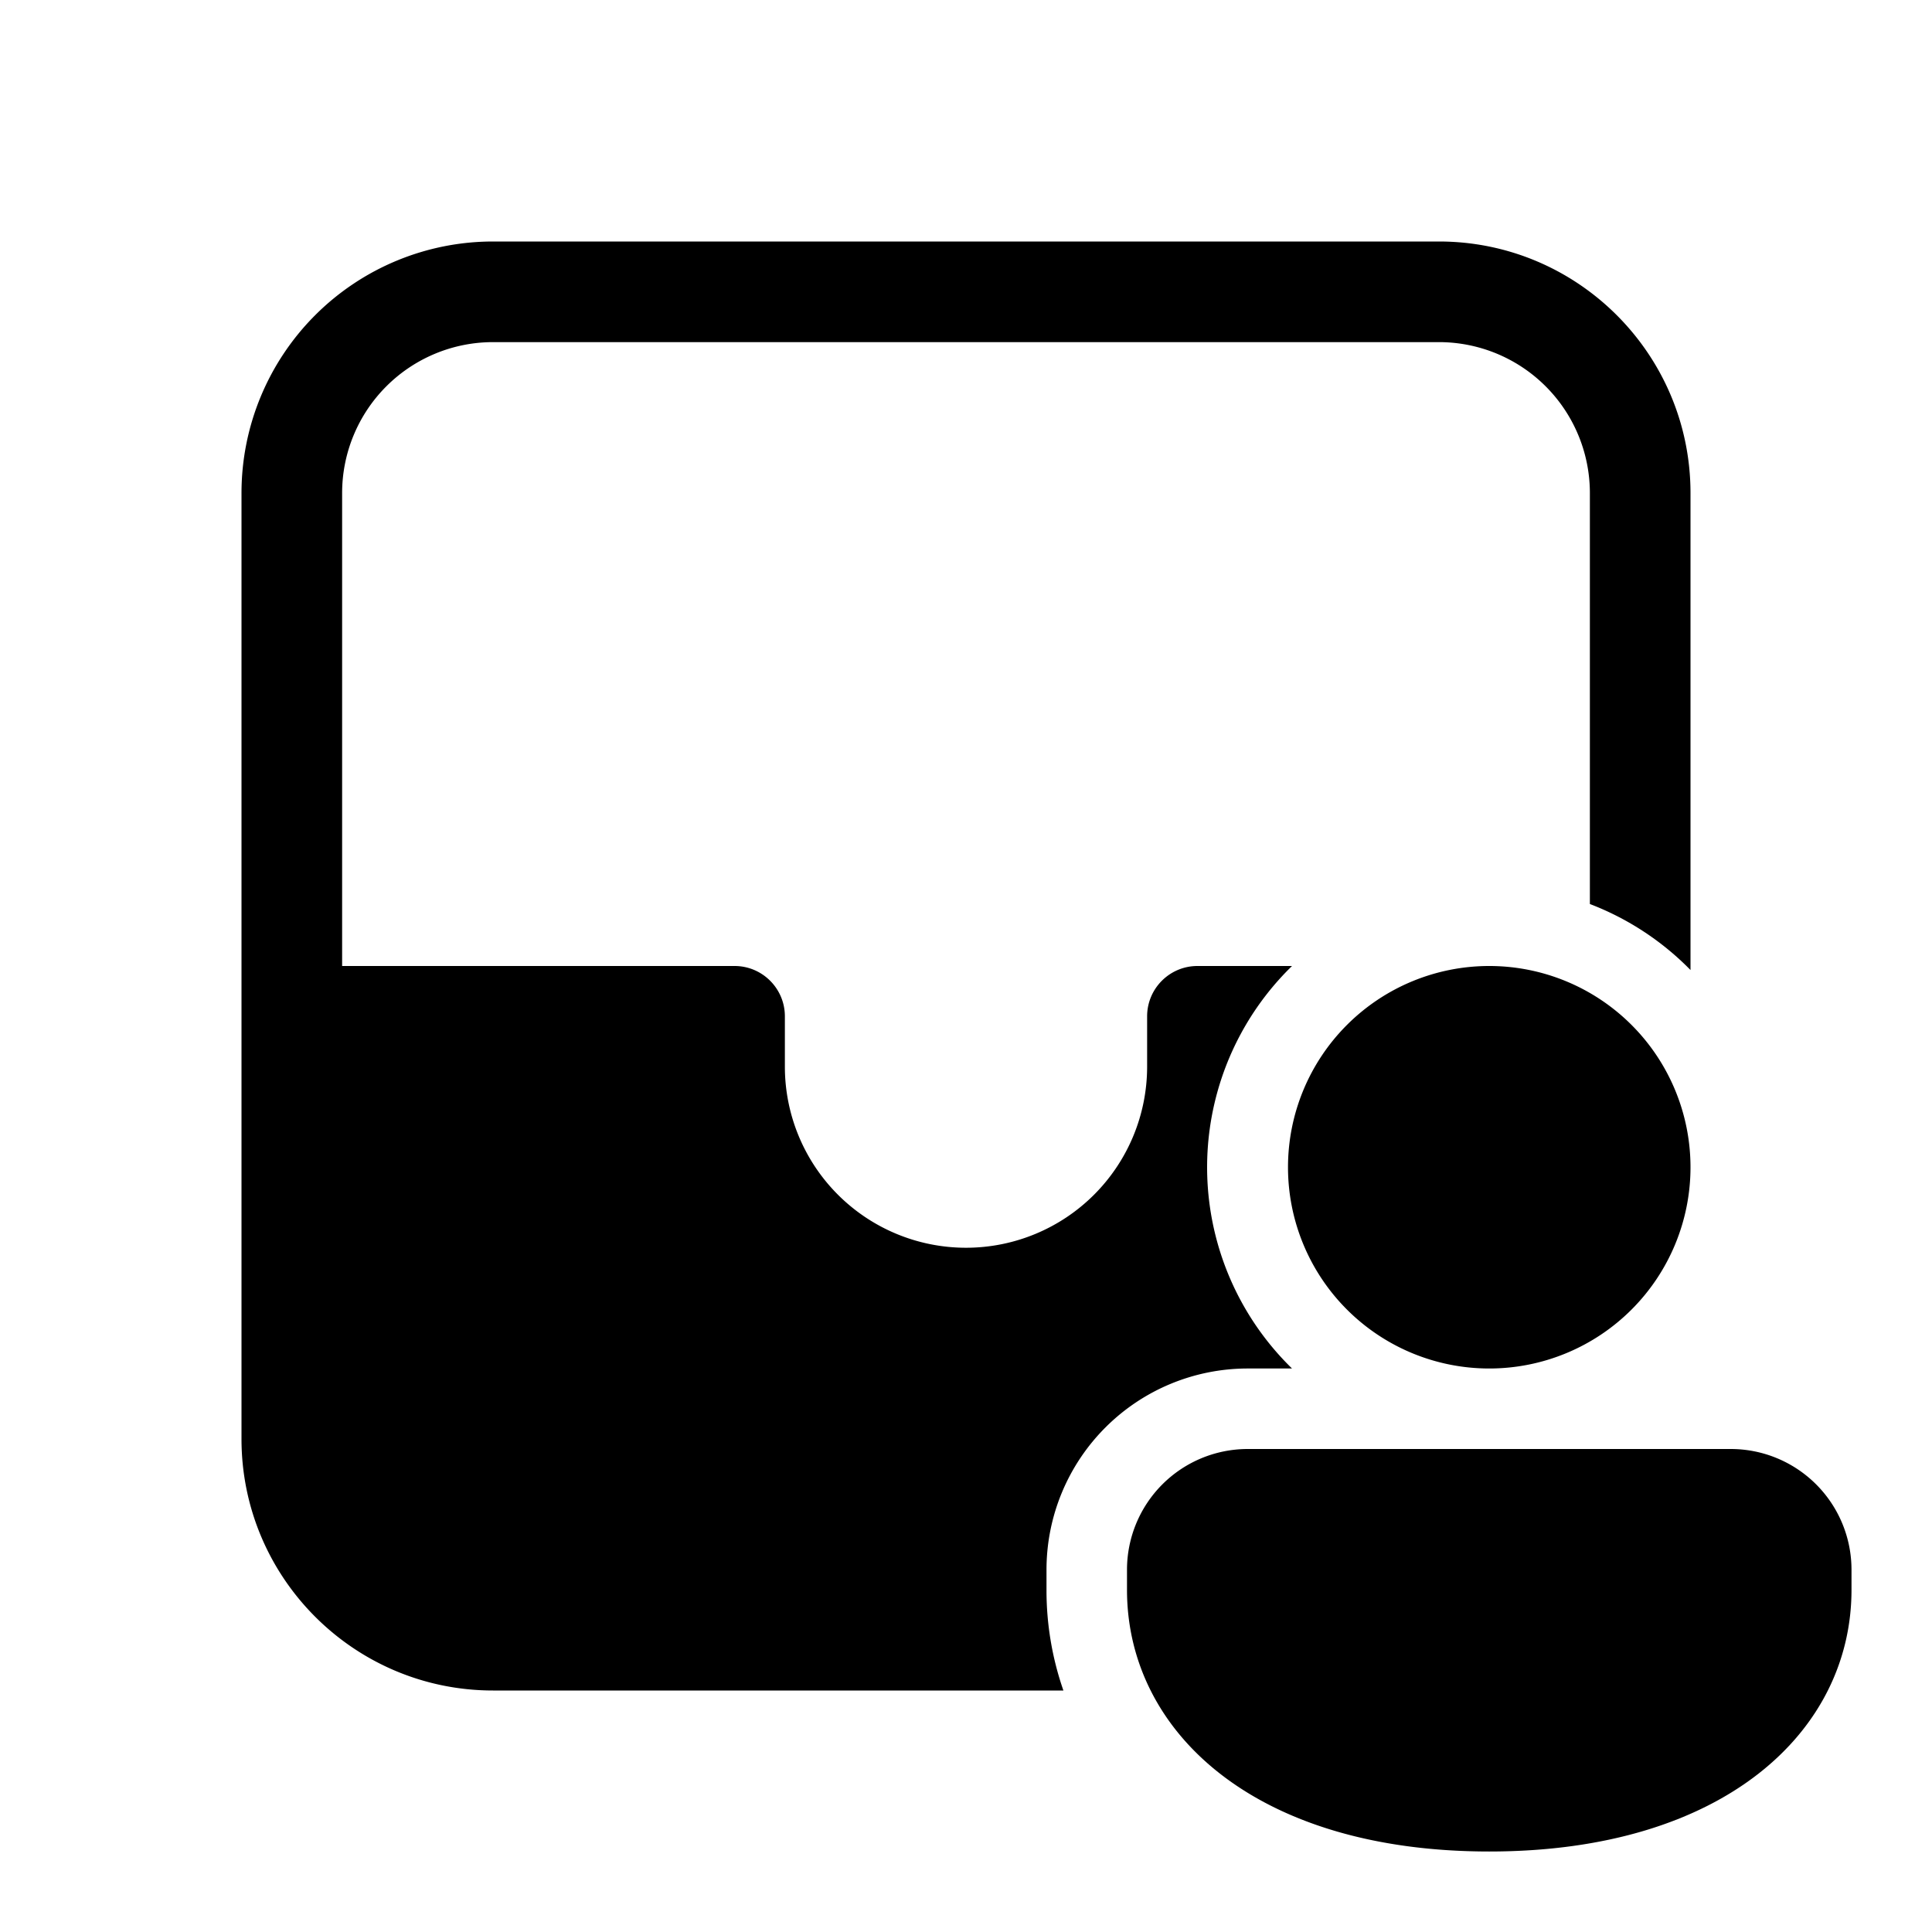 <svg width="48" height="48" viewBox="0 0 48 48" xmlns="http://www.w3.org/2000/svg"><path d="M12.25 6A6.25 6.25 0 0 0 6 12.25v23.5C6 39.2 8.8 42 12.25 42h14.17a7.57 7.57 0 0 1-.42-2.5V39a5 5 0 0 1 5-5h1.1a6.98 6.98 0 0 1 0-10h-2.35c-.69 0-1.25.56-1.25 1.25v1.25a4.5 4.5 0 1 1-9 0v-1.25c0-.69-.56-1.25-1.25-1.25H8.5V12.25a3.75 3.75 0 0 1 3.75-3.75h23.5a3.75 3.75 0 0 1 3.75 3.75v10.21A7 7 0 0 1 42 24.1V12.25C42 8.8 39.2 6 35.75 6h-23.5ZM42 29a5 5 0 1 1-10 0 5 5 0 0 1 10 0Zm4 10.5c0 3.5-3.15 6.5-9 6.5s-9-3-9-6.5V39a3 3 0 0 1 3-3h12a3 3 0 0 1 3 3v.5Z"/></svg>